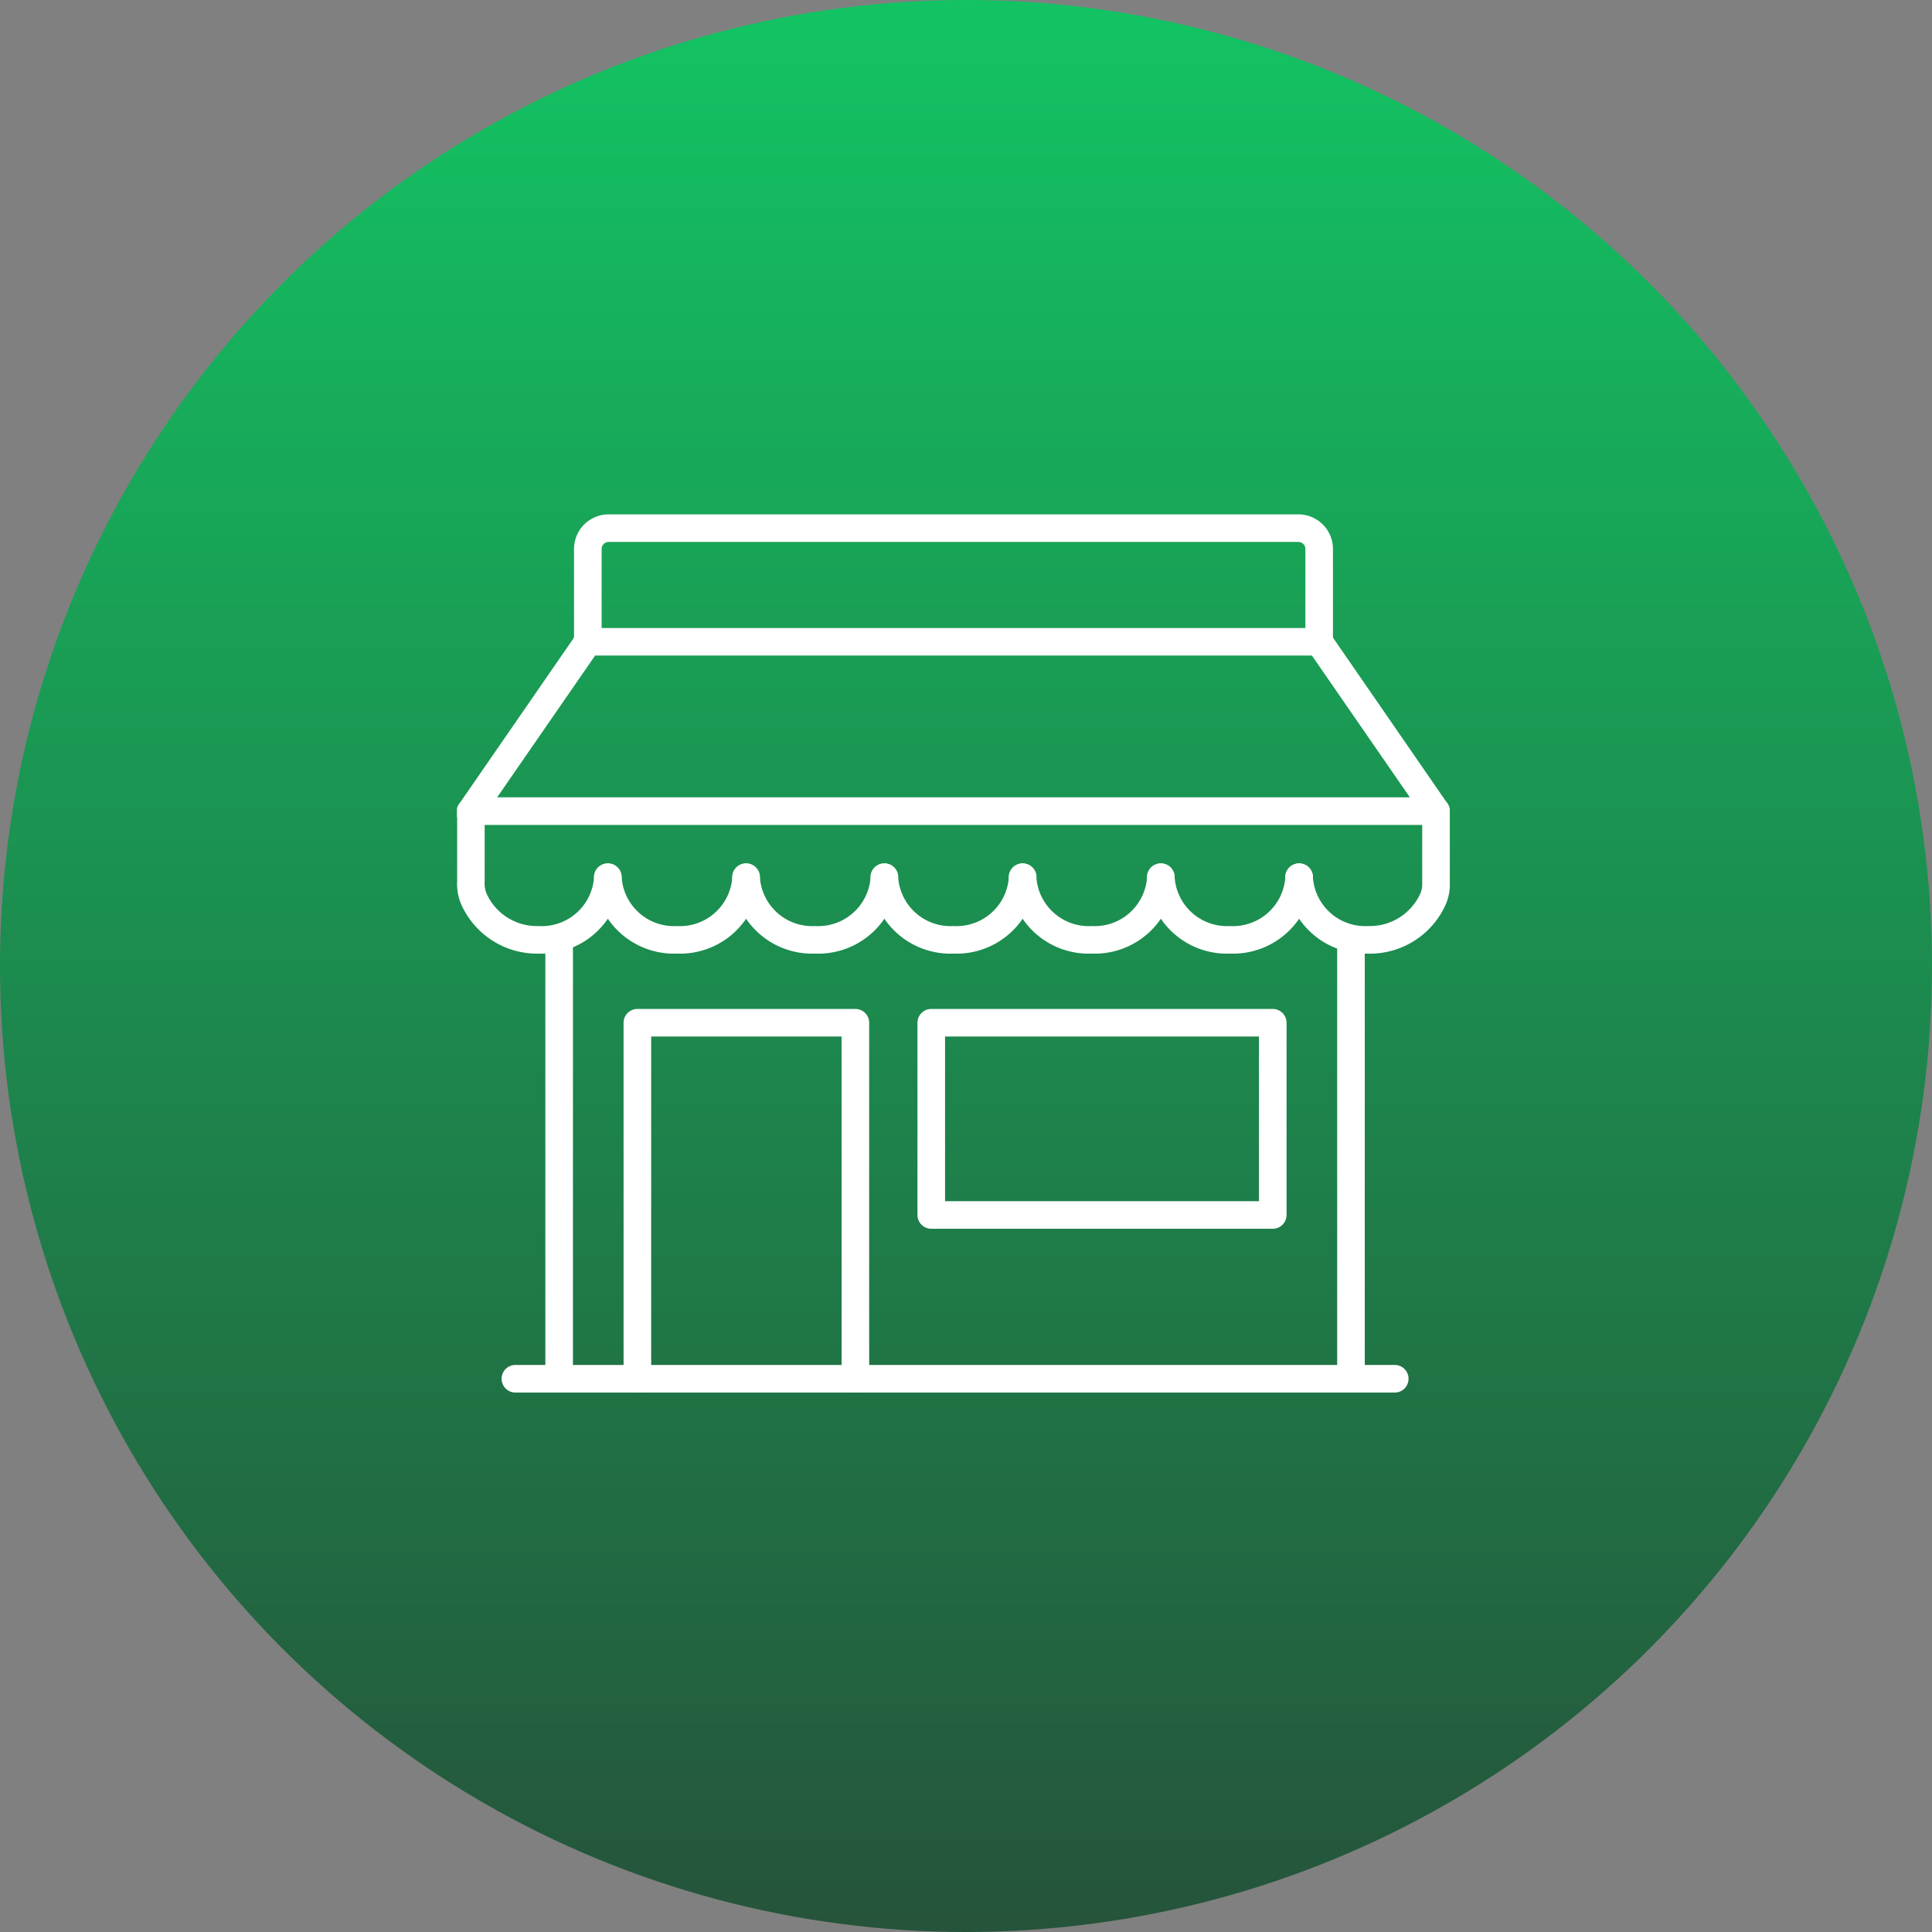<svg xmlns="http://www.w3.org/2000/svg" width="154" height="154"><rect width="100%" height="100%" fill="#808080" stroke="none"/><defs><linearGradient id="a" x1=".5" x2=".5" y2="1" gradientUnits="objectBoundingBox"><stop offset="0" stop-color="#13c463"/><stop offset="1" stop-color="#25533a"/></linearGradient><clipPath id="b"><path fill="none" d="M0 0h79.135v70H0z" data-name="Rectangle 1081"/></clipPath></defs><g data-name="Group 1137"><g data-name="Group 13" transform="translate(-1030 -1597)"><circle cx="77" cy="77" r="77" fill="url(#a)" data-name="Ellipse 3" transform="translate(1030 1597)"/></g><g data-name="Group 1031"><g fill="#fff" clip-path="url(#b)" data-name="Group 1030" transform="translate(36.433 41)"><path d="M8.137 69.69a1.1 1.1 0 0 1-1.1-1.1V34.004a1.1 1.1 0 0 1 2.2 0v34.588a1.1 1.1 0 0 1-1.1 1.1" data-name="Path 2628"/><path d="M71.253 69.69a1.1 1.1 0 0 1-1.1-1.1V33.911a1.1 1.1 0 0 1 2.2 0v34.68a1.1 1.1 0 0 1-1.1 1.1" data-name="Path 2629"/><path d="M74.742 70H4.65a1.1 1.1 0 1 1 0-2.2h70.092a1.1 1.1 0 0 1 0 2.2" data-name="Path 2630"/><path d="M17.529 35.012a6.374 6.374 0 0 1-6.61-6.089 1.1 1.1 0 0 1 2.2 0 4.181 4.181 0 0 0 4.412 3.892 4.178 4.178 0 0 0 4.408-3.892 1.1 1.1 0 0 1 2.2 0 6.37 6.37 0 0 1-6.606 6.089" data-name="Path 2631"/><path d="M28.547 35.012a6.374 6.374 0 0 1-6.61-6.089 1.1 1.1 0 0 1 2.2 0 4.181 4.181 0 0 0 4.412 3.892 4.181 4.181 0 0 0 4.412-3.892 1.1 1.1 0 0 1 2.2 0 6.374 6.374 0 0 1-6.61 6.089" data-name="Path 2632"/><path d="M39.568 35.012a6.372 6.372 0 0 1-6.607-6.089 1.1 1.1 0 0 1 2.2 0 4.18 4.18 0 0 0 4.41 3.892 4.181 4.181 0 0 0 4.412-3.892 1.1 1.1 0 0 1 2.2 0 6.374 6.374 0 0 1-6.61 6.089" data-name="Path 2633"/><path d="M50.586 35.012a6.372 6.372 0 0 1-6.608-6.089 1.1 1.1 0 0 1 2.2 0 4.18 4.18 0 0 0 4.41 3.892A4.181 4.181 0 0 0 55 28.923a1.1 1.1 0 0 1 2.2 0 6.374 6.374 0 0 1-6.61 6.089" data-name="Path 2634"/><path d="M61.608 35.012a6.374 6.374 0 0 1-6.61-6.089 1.1 1.1 0 0 1 2.2 0 4.181 4.181 0 0 0 4.412 3.892 4.18 4.18 0 0 0 4.41-3.892 1.1 1.1 0 0 1 2.2 0 6.372 6.372 0 0 1-6.608 6.089" data-name="Path 2635"/><path d="M72.628 35.012a6.374 6.374 0 0 1-6.61-6.089 1.1 1.1 0 0 1 2.2 0 4.181 4.181 0 0 0 4.412 3.892 4.412 4.412 0 0 0 4.17-2.633 2.005 2.005 0 0 0 .132-.842v-4.586H2.2v4.529a2.107 2.107 0 0 0 .132.9 4.4 4.4 0 0 0 4.173 2.633 4.18 4.18 0 0 0 4.412-3.892 1.1 1.1 0 1 1 2.2 0 6.374 6.374 0 0 1-6.61 6.089 6.614 6.614 0 0 1-6.221-4.035 4.14 4.14 0 0 1-.279-1.754v-5.568a1.1 1.1 0 0 1 1.1-1.1h76.925a1.1 1.1 0 0 1 1.1 1.1v5.628a4.059 4.059 0 0 1-.279 1.7 6.62 6.62 0 0 1-6.223 4.032" data-name="Path 2636"/><path d="M78.036 24.752a1.094 1.094 0 0 1-.9-.475l-8.997-13.022H11.003l-9 13.023a1.1 1.1 0 1 1-1.8-1.249L9.52 9.536a1.1 1.1 0 0 1 .9-.475h58.297a1.1 1.1 0 0 1 .9.475l9.319 13.5a1.1 1.1 0 0 1-.9 1.723" data-name="Path 2637"/><path d="M31.749 70a1.1 1.1 0 0 1-1.1-1.1V41.622H15.472v27.28a1.1 1.1 0 0 1-2.2 0V40.524a1.1 1.1 0 0 1 1.1-1.1h17.377a1.1 1.1 0 0 1 1.1 1.1v28.378a1.1 1.1 0 0 1-1.1 1.1" data-name="Path 2638"/><path d="M65.019 56.943H37.798a1.1 1.1 0 0 1-1.1-1.1V40.524a1.1 1.1 0 0 1 1.1-1.1h27.221a1.1 1.1 0 0 1 1.1 1.1v15.32a1.1 1.1 0 0 1-1.1 1.1m-26.121-2.198H63.92V41.622H38.898Z" data-name="Path 2639"/><path d="M68.719 11.258a1.1 1.1 0 0 1-1.1-1.1v-7.4a.557.557 0 0 0-.556-.558H12.081a.559.559 0 0 0-.558.558v7.4a1.1 1.1 0 0 1-2.2 0v-7.4A2.759 2.759 0 0 1 12.081 0h54.983a2.758 2.758 0 0 1 2.753 2.756v7.4a1.1 1.1 0 0 1-1.1 1.1" data-name="Path 2640"/></g></g></g></svg>